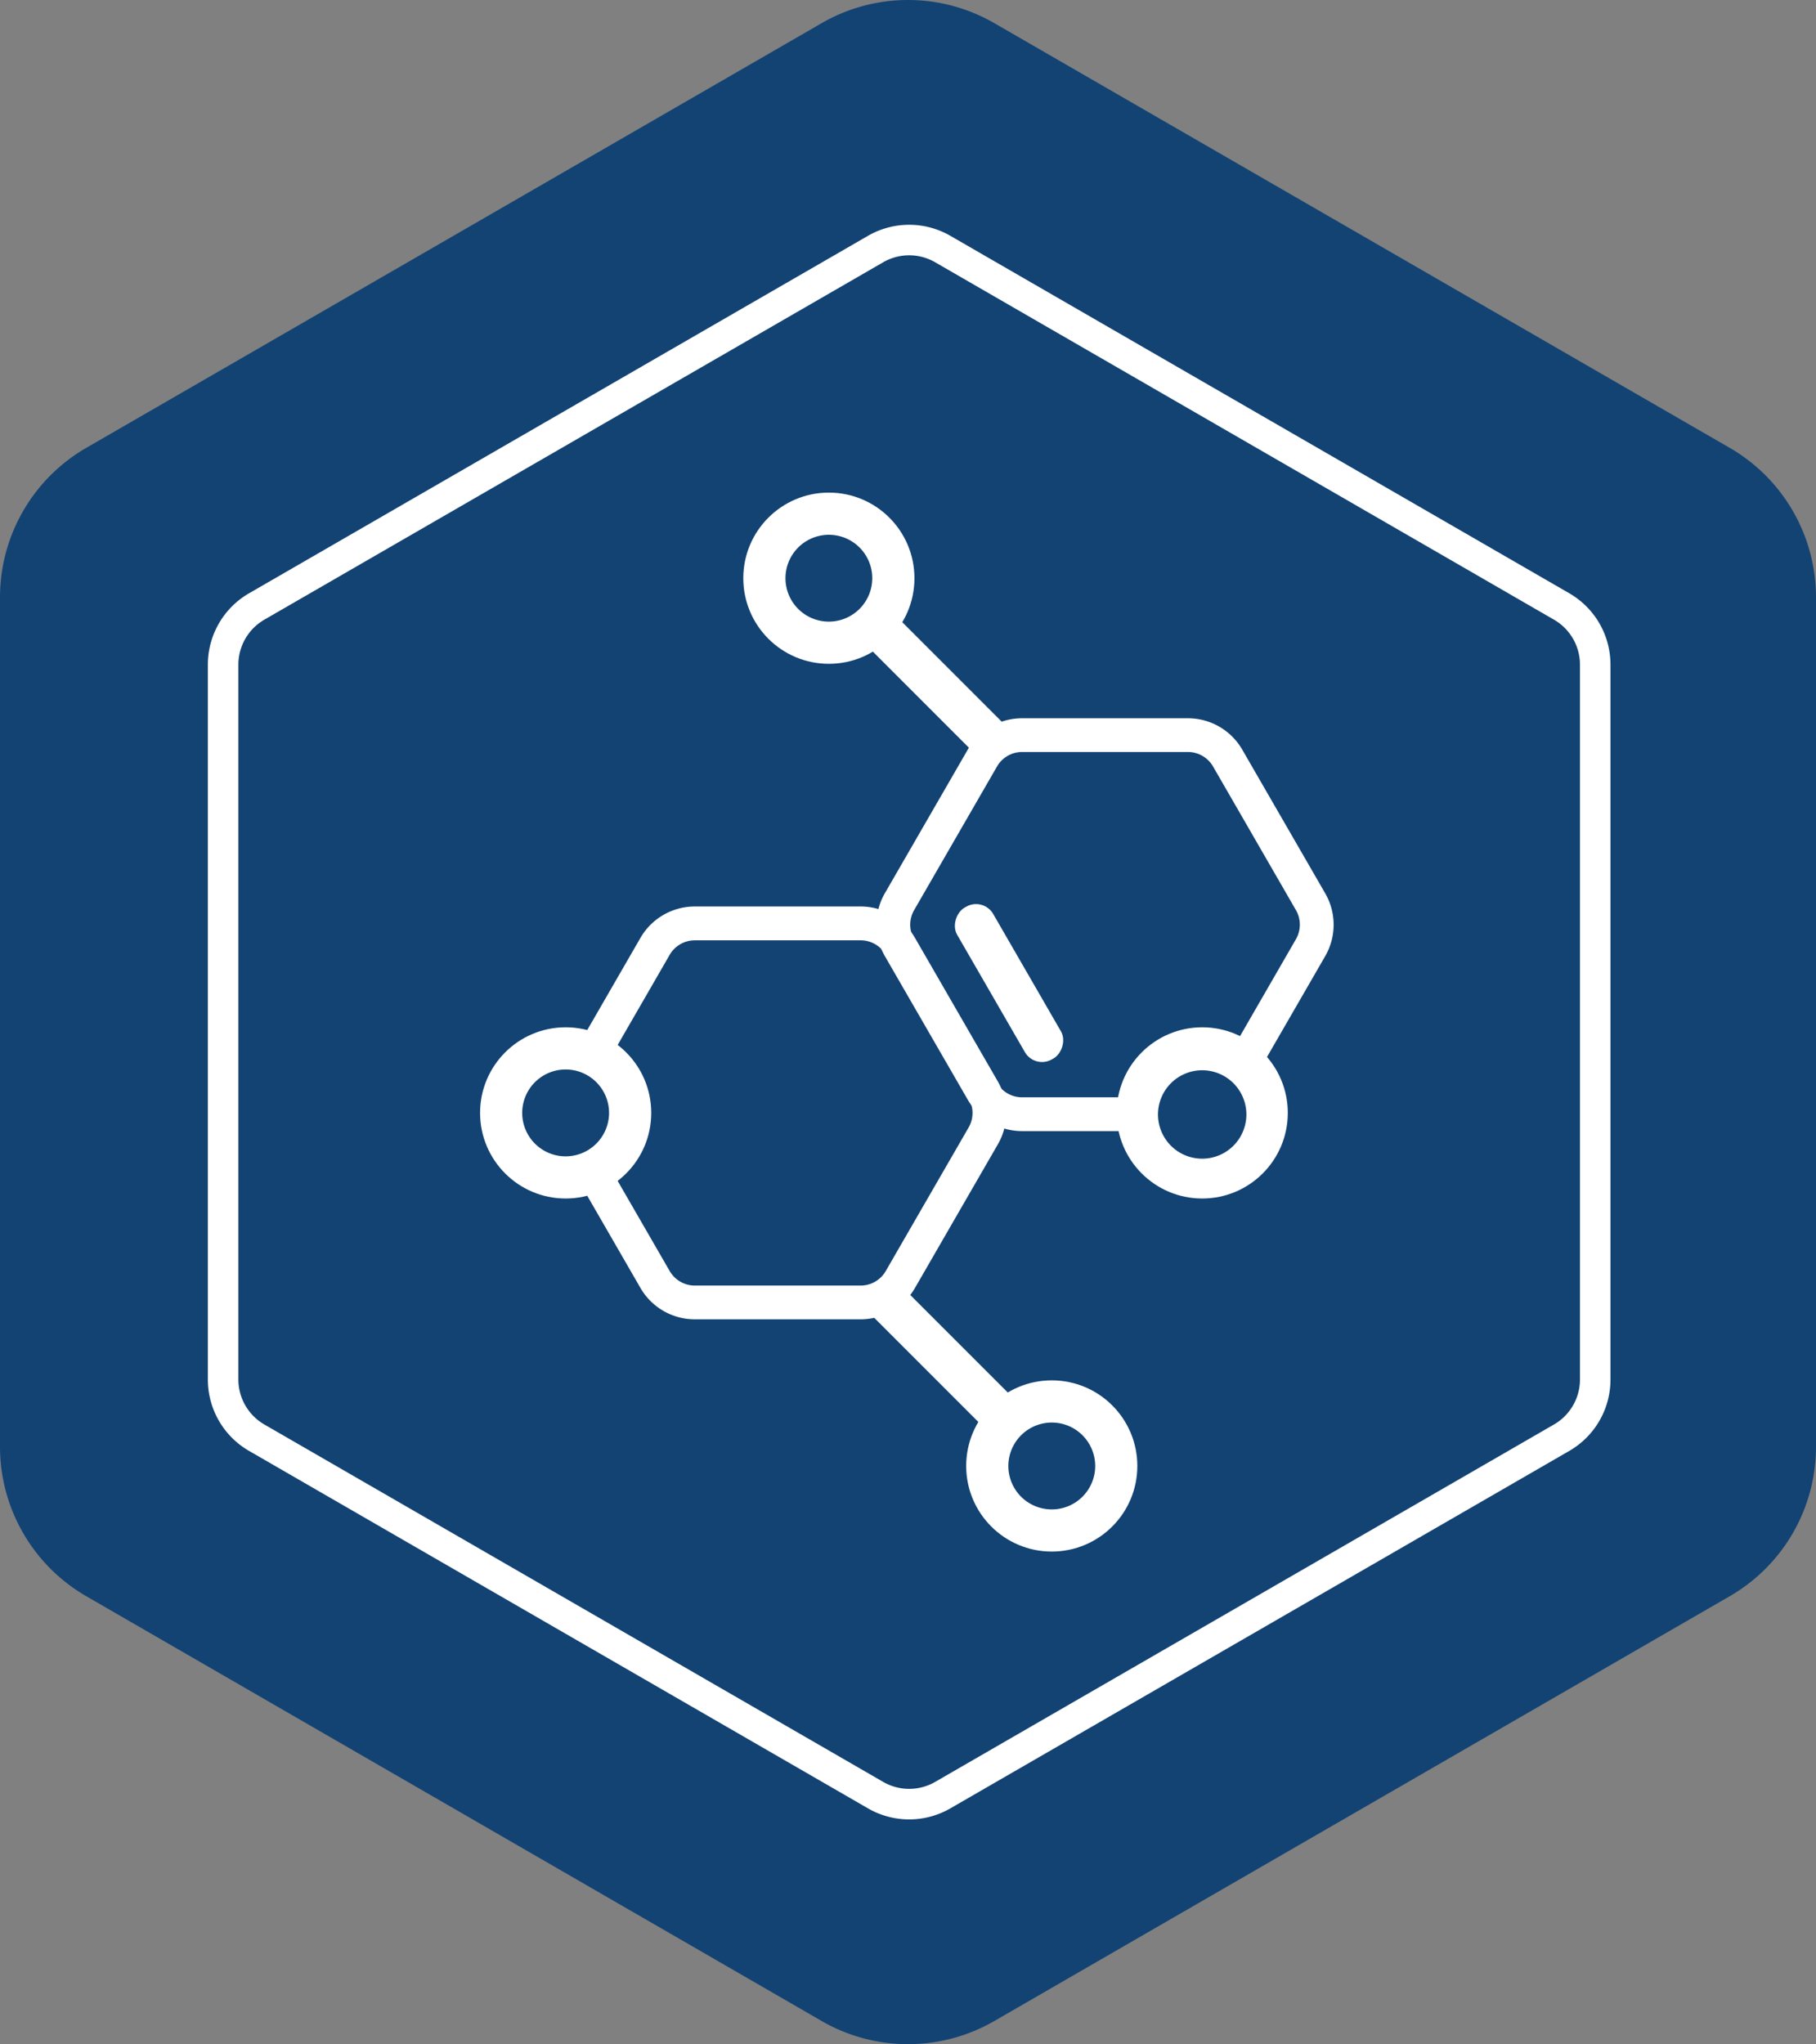 <svg xmlns="http://www.w3.org/2000/svg" viewBox="0 0 775 872.1"><rect x="0" y="0" width="775" height="872.1" fill="#808080" stroke="none"/><defs><style>.cls-1{fill:#124373;}.cls-2{fill:#fff;}</style></defs><g id="Layer_2" data-name="Layer 2"><g id="Layer_1-2" data-name="Layer 1"><path class="cls-1" d="M775,617.25V254.86a73.67,73.67,0,0,0-36.83-63.8L424.33,9.87a73.65,73.65,0,0,0-73.66,0L36.83,191.06A73.67,73.67,0,0,0,0,254.86V617.25A73.67,73.67,0,0,0,36.83,681L350.67,862.23a73.65,73.65,0,0,0,73.66,0L738.17,681A73.67,73.67,0,0,0,775,617.25Z"></path><path class="cls-2" d="M669.71,253.11,405.58,100.61a35.16,35.16,0,0,0-35.16,0L106.29,253.11a35.14,35.14,0,0,0-17.58,30.44v305A35.14,35.14,0,0,0,106.29,619l264.13,152.5a35.16,35.16,0,0,0,35.16,0L669.71,619a35.14,35.14,0,0,0,17.58-30.44v-305A35.14,35.14,0,0,0,669.71,253.11Zm4.56,335.44a22.19,22.19,0,0,1-11.07,19.17L399.07,760.22a22.18,22.18,0,0,1-22.14,0L112.8,607.72a22.19,22.19,0,0,1-11.07-19.17v-305a22.19,22.19,0,0,1,11.07-19.17l264.13-152.5a22.18,22.18,0,0,1,22.14,0L663.2,264.38a22.19,22.19,0,0,1,11.07,19.17Z"></path><path class="cls-2" d="M425.85,461.41l-35.38-61.29a26.77,26.77,0,0,0-23.19-13.38H296.51a26.78,26.78,0,0,0-23.19,13.38l-35.38,61.29a26.8,26.8,0,0,0,0,26.78l35.38,61.29a26.78,26.78,0,0,0,23.19,13.38h70.77a26.77,26.77,0,0,0,23.19-13.38l35.38-61.29A26.75,26.75,0,0,0,425.85,461.41ZM413.38,481,378,542.27a12.39,12.39,0,0,1-10.71,6.19H296.51a12.4,12.4,0,0,1-10.71-6.19L250.42,481a12.35,12.35,0,0,1,0-12.36l35.38-61.29a12.39,12.39,0,0,1,10.71-6.18h70.77A12.38,12.38,0,0,1,378,407.33l35.39,61.29A12.4,12.4,0,0,1,413.38,481Z"></path><path class="cls-2" d="M565.54,381.11l-35.39-61.29A26.78,26.78,0,0,0,507,306.43H436.2A26.78,26.78,0,0,0,413,319.82l-35.39,61.29a26.78,26.78,0,0,0,0,26.77L413,469.17a26.76,26.76,0,0,0,23.19,13.39H507a26.76,26.76,0,0,0,23.18-13.39l35.39-61.29A26.78,26.78,0,0,0,565.54,381.11Zm-12.48,19.57L517.68,462A12.42,12.42,0,0,1,507,468.15H436.2A12.4,12.4,0,0,1,425.49,462L390.1,400.68a12.42,12.42,0,0,1,0-12.37L425.49,327a12.4,12.4,0,0,1,10.71-6.18H507A12.42,12.42,0,0,1,517.68,327l35.38,61.29A12.42,12.42,0,0,1,553.06,400.68Z"></path><circle class="cls-2" cx="241.4" cy="474.8" r="36.52"></circle><path class="cls-1" d="M241.4,493.33a18.53,18.53,0,1,1,18.52-18.53A18.55,18.55,0,0,1,241.4,493.33Z"></path><circle class="cls-2" cx="353.73" cy="246.68" r="36.52"></circle><path class="cls-1" d="M353.73,265.2a18.52,18.52,0,1,1,18.52-18.52A18.55,18.55,0,0,1,353.73,265.2Z"></path><circle class="cls-2" cx="513.06" cy="474.8" r="36.52"></circle><path class="cls-1" d="M513.05,494.33a18.86,18.86,0,1,1,18.86-18.86A18.88,18.88,0,0,1,513.05,494.33Z"></path><rect class="cls-2" x="358.6" y="282.38" width="79.41" height="17.76" transform="translate(322.62 -196.34) rotate(45)"></rect><rect class="cls-2" x="393.28" y="410.51" width="74.69" height="17.76" rx="8.45" transform="translate(578.51 -163.23) rotate(60)"></rect><circle class="cls-2" cx="448.85" cy="625.42" r="36.52"></circle><path class="cls-1" d="M448.85,606.9a18.53,18.53,0,1,1-18.52,18.52A18.55,18.55,0,0,1,448.85,606.9Z"></path><rect class="cls-2" x="364.56" y="571.96" width="79.41" height="17.76" transform="translate(279.41 1277.41) rotate(-135)"></rect></g></g></svg>